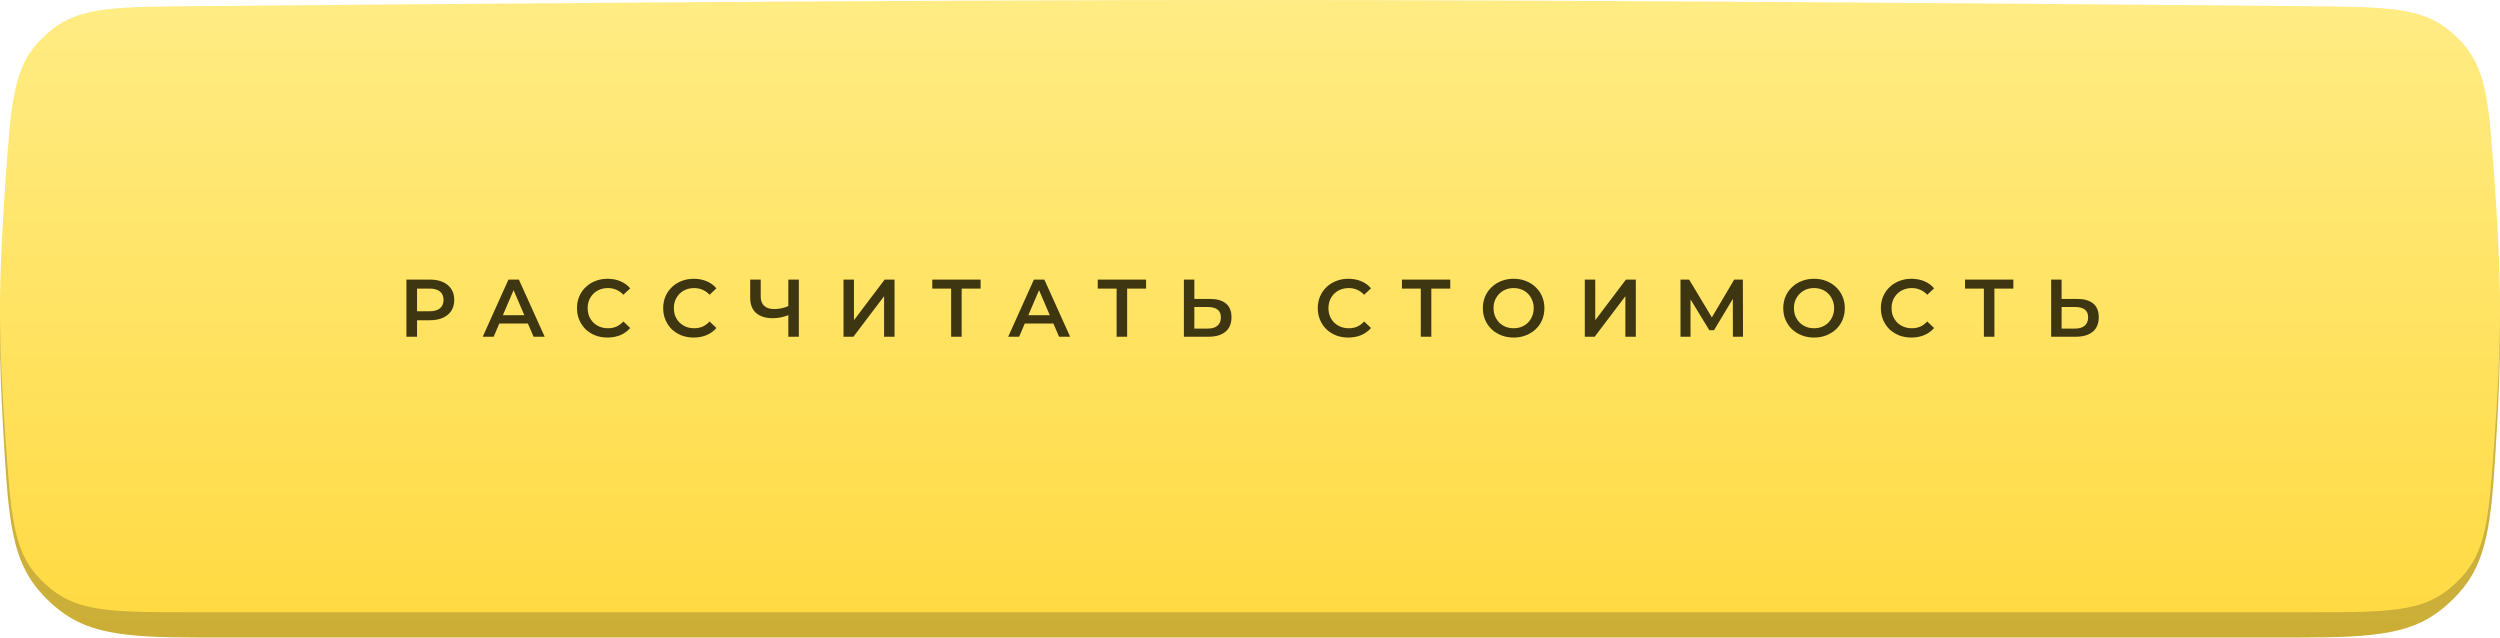 <?xml version="1.0" encoding="UTF-8"?> <svg xmlns="http://www.w3.org/2000/svg" width="490" height="125" viewBox="0 0 490 125" fill="none"><g filter="url(#filter0_i_1_854)"><path d="M0.616 47.542C1.58 31.009 2.063 22.742 7.004 16.371C8.539 14.392 10.592 12.437 12.645 11.001C19.251 6.38 27.954 6.301 45.358 6.143C95.741 5.688 182.148 5 245 5C307.852 5 394.259 5.688 444.642 6.143C462.046 6.301 470.749 6.38 477.355 11.001C479.408 12.437 481.461 14.392 482.996 16.371C487.937 22.742 488.42 31.009 489.384 47.542C489.756 53.907 490 60.207 490 65.769C490 71.205 489.767 77.344 489.41 83.559C488.451 100.251 487.971 108.597 482.976 114.998C481.423 116.987 479.351 118.944 477.275 120.38C470.599 125 461.799 125 444.198 125C393.754 125 307.667 125 245 125C182.333 125 96.246 125 45.802 125C28.201 125 19.401 125 12.725 120.38C10.649 118.944 8.577 116.987 7.024 114.998C2.029 108.597 1.549 100.251 0.59 83.559C0.233 77.344 0 71.205 0 65.769C0 60.207 0.244 53.907 0.616 47.542Z" fill="url(#paint0_linear_1_854)"></path><path d="M0.616 47.542C1.58 31.009 2.063 22.742 7.004 16.371C8.539 14.392 10.592 12.437 12.645 11.001C19.251 6.38 27.954 6.301 45.358 6.143C95.741 5.688 182.148 5 245 5C307.852 5 394.259 5.688 444.642 6.143C462.046 6.301 470.749 6.38 477.355 11.001C479.408 12.437 481.461 14.392 482.996 16.371C487.937 22.742 488.42 31.009 489.384 47.542C489.756 53.907 490 60.207 490 65.769C490 71.205 489.767 77.344 489.41 83.559C488.451 100.251 487.971 108.597 482.976 114.998C481.423 116.987 479.351 118.944 477.275 120.38C470.599 125 461.799 125 444.198 125C393.754 125 307.667 125 245 125C182.333 125 96.246 125 45.802 125C28.201 125 19.401 125 12.725 120.38C10.649 118.944 8.577 116.987 7.024 114.998C2.029 108.597 1.549 100.251 0.59 83.559C0.233 77.344 0 71.205 0 65.769C0 60.207 0.244 53.907 0.616 47.542Z" fill="black" fill-opacity="0.2"></path></g><g filter="url(#filter1_i_1_854)"><path d="M1.135 34.64C2.112 21.148 2.601 14.402 6.594 9.341C7.848 7.753 9.473 6.227 11.138 5.076C16.44 1.41 23.438 1.345 37.435 1.216C86.231 0.765 178.715 0 245 0C311.285 0 403.769 0.765 452.565 1.216C466.562 1.345 473.56 1.41 478.862 5.076C480.527 6.227 482.152 7.753 483.406 9.341C487.399 14.402 487.888 21.148 488.865 34.64C489.511 43.555 490 52.9 490 60.769C490 68.535 489.524 77.738 488.891 86.547C487.911 100.17 487.421 106.981 483.383 112.064C482.115 113.659 480.474 115.186 478.792 116.337C473.433 120 466.359 120 452.211 120C403.322 120 311.124 120 245 120C178.876 120 86.678 120 37.789 120C23.641 120 16.567 120 11.208 116.337C9.526 115.186 7.885 113.659 6.617 112.064C2.579 106.981 2.089 100.169 1.109 86.547C0.476 77.738 0 68.535 0 60.769C0 52.9 0.489 43.555 1.135 34.64Z" fill="url(#paint1_linear_1_854)"></path></g><path d="M79.657 66V54.8H84.265C85.257 54.8 86.105 54.96 86.809 55.28C87.524 55.6 88.073 56.059 88.457 56.656C88.841 57.253 89.033 57.963 89.033 58.784C89.033 59.605 88.841 60.315 88.457 60.912C88.073 61.509 87.524 61.968 86.809 62.288C86.105 62.608 85.257 62.768 84.265 62.768H80.809L81.737 61.792V66H79.657ZM81.737 62.016L80.809 61.008H84.169C85.086 61.008 85.774 60.816 86.233 60.432C86.702 60.037 86.937 59.488 86.937 58.784C86.937 58.069 86.702 57.52 86.233 57.136C85.774 56.752 85.086 56.56 84.169 56.56H80.809L81.737 55.536V62.016ZM94.614 66L99.654 54.8H101.702L106.758 66H104.582L100.246 55.904H101.078L96.758 66H94.614ZM96.934 63.408L97.494 61.776H103.542L104.102 63.408H96.934ZM119.072 66.16C118.218 66.16 117.424 66.021 116.688 65.744C115.962 65.456 115.328 65.056 114.784 64.544C114.25 64.021 113.834 63.408 113.536 62.704C113.237 62 113.088 61.232 113.088 60.4C113.088 59.568 113.237 58.8 113.536 58.096C113.834 57.392 114.256 56.784 114.8 56.272C115.344 55.749 115.978 55.349 116.704 55.072C117.429 54.784 118.224 54.64 119.088 54.64C120.005 54.64 120.842 54.8 121.6 55.12C122.357 55.429 122.997 55.893 123.52 56.512L122.176 57.776C121.77 57.339 121.317 57.013 120.816 56.8C120.314 56.576 119.77 56.464 119.184 56.464C118.597 56.464 118.058 56.56 117.568 56.752C117.088 56.944 116.666 57.216 116.304 57.568C115.952 57.92 115.674 58.336 115.472 58.816C115.28 59.296 115.184 59.824 115.184 60.4C115.184 60.976 115.28 61.504 115.472 61.984C115.674 62.464 115.952 62.88 116.304 63.232C116.666 63.584 117.088 63.856 117.568 64.048C118.058 64.24 118.597 64.336 119.184 64.336C119.77 64.336 120.314 64.229 120.816 64.016C121.317 63.792 121.77 63.456 122.176 63.008L123.52 64.288C122.997 64.896 122.357 65.36 121.6 65.68C120.842 66 120 66.16 119.072 66.16ZM135.968 66.16C135.115 66.16 134.32 66.021 133.584 65.744C132.859 65.456 132.224 65.056 131.68 64.544C131.147 64.021 130.731 63.408 130.432 62.704C130.134 62 129.984 61.232 129.984 60.4C129.984 59.568 130.134 58.8 130.432 58.096C130.731 57.392 131.152 56.784 131.696 56.272C132.24 55.749 132.875 55.349 133.6 55.072C134.326 54.784 135.12 54.64 135.984 54.64C136.902 54.64 137.739 54.8 138.496 55.12C139.254 55.429 139.894 55.893 140.416 56.512L139.072 57.776C138.667 57.339 138.214 57.013 137.712 56.8C137.211 56.576 136.667 56.464 136.08 56.464C135.494 56.464 134.955 56.56 134.464 56.752C133.984 56.944 133.563 57.216 133.2 57.568C132.848 57.92 132.571 58.336 132.368 58.816C132.176 59.296 132.08 59.824 132.08 60.4C132.08 60.976 132.176 61.504 132.368 61.984C132.571 62.464 132.848 62.88 133.2 63.232C133.563 63.584 133.984 63.856 134.464 64.048C134.955 64.24 135.494 64.336 136.08 64.336C136.667 64.336 137.211 64.229 137.712 64.016C138.214 63.792 138.667 63.456 139.072 63.008L140.416 64.288C139.894 64.896 139.254 65.36 138.496 65.68C137.739 66 136.896 66.16 135.968 66.16ZM154.83 61.648C154.244 61.893 153.673 62.075 153.118 62.192C152.564 62.309 152.025 62.368 151.502 62.368C150.073 62.368 148.969 62.027 148.19 61.344C147.422 60.651 147.038 59.659 147.038 58.368V54.8H149.102V58.144C149.102 58.933 149.332 59.536 149.79 59.952C150.249 60.368 150.905 60.576 151.758 60.576C152.27 60.576 152.782 60.517 153.294 60.4C153.817 60.283 154.318 60.101 154.798 59.856L154.83 61.648ZM154.51 66V54.8H156.574V66H154.51ZM165.329 66V54.8H167.377V62.752L173.393 54.8H175.329V66H173.281V58.064L167.265 66H165.329ZM186.422 66V56.048L186.918 56.56H182.726V54.8H192.198V56.56H188.006L188.486 56.048V66H186.422ZM197.605 66L202.645 54.8H204.693L209.749 66H207.573L203.237 55.904H204.069L199.749 66H197.605ZM199.925 63.408L200.485 61.776H206.533L207.093 63.408H199.925ZM218.856 66V56.048L219.352 56.56H215.16V54.8H224.632V56.56H220.44L220.92 56.048V66H218.856ZM237.194 58.592C238.527 58.592 239.556 58.891 240.282 59.488C241.007 60.085 241.37 60.981 241.37 62.176C241.37 63.435 240.97 64.389 240.17 65.04C239.38 65.68 238.276 66 236.858 66H232.042V54.8H234.09V58.592H237.194ZM236.762 64.4C237.562 64.4 238.18 64.213 238.618 63.84C239.066 63.467 239.29 62.923 239.29 62.208C239.29 61.504 239.071 60.992 238.634 60.672C238.196 60.341 237.572 60.176 236.762 60.176H234.09V64.4H236.762ZM264.268 66.16C263.415 66.16 262.62 66.021 261.884 65.744C261.159 65.456 260.524 65.056 259.98 64.544C259.447 64.021 259.031 63.408 258.732 62.704C258.434 62 258.284 61.232 258.284 60.4C258.284 59.568 258.434 58.8 258.732 58.096C259.031 57.392 259.452 56.784 259.996 56.272C260.54 55.749 261.175 55.349 261.9 55.072C262.626 54.784 263.42 54.64 264.284 54.64C265.202 54.64 266.039 54.8 266.796 55.12C267.554 55.429 268.194 55.893 268.716 56.512L267.372 57.776C266.967 57.339 266.514 57.013 266.012 56.8C265.511 56.576 264.967 56.464 264.38 56.464C263.794 56.464 263.255 56.56 262.764 56.752C262.284 56.944 261.863 57.216 261.5 57.568C261.148 57.92 260.871 58.336 260.668 58.816C260.476 59.296 260.38 59.824 260.38 60.4C260.38 60.976 260.476 61.504 260.668 61.984C260.871 62.464 261.148 62.88 261.5 63.232C261.863 63.584 262.284 63.856 262.764 64.048C263.255 64.24 263.794 64.336 264.38 64.336C264.967 64.336 265.511 64.229 266.012 64.016C266.514 63.792 266.967 63.456 267.372 63.008L268.716 64.288C268.194 64.896 267.554 65.36 266.796 65.68C266.039 66 265.196 66.16 264.268 66.16ZM278.475 66V56.048L278.971 56.56H274.779V54.8H284.251V56.56H280.059L280.539 56.048V66H278.475ZM296.688 66.16C295.814 66.16 295.008 66.016 294.272 65.728C293.536 65.44 292.896 65.04 292.352 64.528C291.808 64.005 291.387 63.397 291.088 62.704C290.79 62 290.64 61.232 290.64 60.4C290.64 59.568 290.79 58.805 291.088 58.112C291.387 57.408 291.808 56.8 292.352 56.288C292.896 55.765 293.536 55.36 294.272 55.072C295.008 54.784 295.808 54.64 296.672 54.64C297.547 54.64 298.347 54.784 299.072 55.072C299.808 55.36 300.448 55.765 300.992 56.288C301.536 56.8 301.958 57.408 302.256 58.112C302.555 58.805 302.704 59.568 302.704 60.4C302.704 61.232 302.555 62 302.256 62.704C301.958 63.408 301.536 64.016 300.992 64.528C300.448 65.04 299.808 65.44 299.072 65.728C298.347 66.016 297.552 66.16 296.688 66.16ZM296.672 64.336C297.238 64.336 297.76 64.24 298.24 64.048C298.72 63.856 299.136 63.584 299.488 63.232C299.84 62.869 300.112 62.453 300.304 61.984C300.507 61.504 300.608 60.976 300.608 60.4C300.608 59.824 300.507 59.301 300.304 58.832C300.112 58.352 299.84 57.936 299.488 57.584C299.136 57.221 298.72 56.944 298.24 56.752C297.76 56.56 297.238 56.464 296.672 56.464C296.107 56.464 295.584 56.56 295.104 56.752C294.635 56.944 294.219 57.221 293.856 57.584C293.504 57.936 293.227 58.352 293.024 58.832C292.832 59.301 292.736 59.824 292.736 60.4C292.736 60.965 292.832 61.488 293.024 61.968C293.227 62.448 293.504 62.869 293.856 63.232C294.208 63.584 294.624 63.856 295.104 64.048C295.584 64.24 296.107 64.336 296.672 64.336ZM310.62 66V54.8H312.668V62.752L318.684 54.8H320.62V66H318.572V58.064L312.556 66H310.62ZM329.376 66V54.8H331.072L335.984 62.976H335.072L339.904 54.8H341.6L341.632 66H339.648L339.632 57.888H340.048L335.952 64.72H335.024L330.864 57.888H331.344V66H329.376ZM355.566 66.16C354.692 66.16 353.886 66.016 353.15 65.728C352.414 65.44 351.774 65.04 351.23 64.528C350.686 64.005 350.265 63.397 349.966 62.704C349.668 62 349.518 61.232 349.518 60.4C349.518 59.568 349.668 58.805 349.966 58.112C350.265 57.408 350.686 56.8 351.23 56.288C351.774 55.765 352.414 55.36 353.15 55.072C353.886 54.784 354.686 54.64 355.55 54.64C356.425 54.64 357.225 54.784 357.95 55.072C358.686 55.36 359.326 55.765 359.87 56.288C360.414 56.8 360.836 57.408 361.134 58.112C361.433 58.805 361.582 59.568 361.582 60.4C361.582 61.232 361.433 62 361.134 62.704C360.836 63.408 360.414 64.016 359.87 64.528C359.326 65.04 358.686 65.44 357.95 65.728C357.225 66.016 356.43 66.16 355.566 66.16ZM355.55 64.336C356.116 64.336 356.638 64.24 357.118 64.048C357.598 63.856 358.014 63.584 358.366 63.232C358.718 62.869 358.99 62.453 359.182 61.984C359.385 61.504 359.486 60.976 359.486 60.4C359.486 59.824 359.385 59.301 359.182 58.832C358.99 58.352 358.718 57.936 358.366 57.584C358.014 57.221 357.598 56.944 357.118 56.752C356.638 56.56 356.116 56.464 355.55 56.464C354.985 56.464 354.462 56.56 353.982 56.752C353.513 56.944 353.097 57.221 352.734 57.584C352.382 57.936 352.105 58.352 351.902 58.832C351.71 59.301 351.614 59.824 351.614 60.4C351.614 60.965 351.71 61.488 351.902 61.968C352.105 62.448 352.382 62.869 352.734 63.232C353.086 63.584 353.502 63.856 353.982 64.048C354.462 64.24 354.985 64.336 355.55 64.336ZM374.634 66.16C373.781 66.16 372.986 66.021 372.25 65.744C371.525 65.456 370.89 65.056 370.346 64.544C369.813 64.021 369.397 63.408 369.098 62.704C368.799 62 368.65 61.232 368.65 60.4C368.65 59.568 368.799 58.8 369.098 58.096C369.397 57.392 369.818 56.784 370.362 56.272C370.906 55.749 371.541 55.349 372.266 55.072C372.991 54.784 373.786 54.64 374.65 54.64C375.567 54.64 376.405 54.8 377.162 55.12C377.919 55.429 378.559 55.893 379.082 56.512L377.738 57.776C377.333 57.339 376.879 57.013 376.378 56.8C375.877 56.576 375.333 56.464 374.746 56.464C374.159 56.464 373.621 56.56 373.13 56.752C372.65 56.944 372.229 57.216 371.866 57.568C371.514 57.92 371.237 58.336 371.034 58.816C370.842 59.296 370.746 59.824 370.746 60.4C370.746 60.976 370.842 61.504 371.034 61.984C371.237 62.464 371.514 62.88 371.866 63.232C372.229 63.584 372.65 63.856 373.13 64.048C373.621 64.24 374.159 64.336 374.746 64.336C375.333 64.336 375.877 64.229 376.378 64.016C376.879 63.792 377.333 63.456 377.738 63.008L379.082 64.288C378.559 64.896 377.919 65.36 377.162 65.68C376.405 66 375.562 66.16 374.634 66.16ZM388.84 66V56.048L389.336 56.56H385.144V54.8H394.616V56.56H390.424L390.904 56.048V66H388.84ZM407.178 58.592C408.512 58.592 409.541 58.891 410.266 59.488C410.992 60.085 411.354 60.981 411.354 62.176C411.354 63.435 410.954 64.389 410.154 65.04C409.365 65.68 408.261 66 406.842 66H402.026V54.8H404.074V58.592H407.178ZM406.746 64.4C407.546 64.4 408.165 64.213 408.602 63.84C409.05 63.467 409.274 62.923 409.274 62.208C409.274 61.504 409.056 60.992 408.618 60.672C408.181 60.341 407.557 60.176 406.746 60.176H404.074V64.4H406.746Z" fill="#3D3611"></path><defs><filter id="filter0_i_1_854" x="0" y="5" width="490" height="120" filterUnits="userSpaceOnUse" color-interpolation-filters="sRGB"><feFlood flood-opacity="0" result="BackgroundImageFix"></feFlood><feBlend mode="normal" in="SourceGraphic" in2="BackgroundImageFix" result="shape"></feBlend><feColorMatrix in="SourceAlpha" type="matrix" values="0 0 0 0 0 0 0 0 0 0 0 0 0 0 0 0 0 0 127 0" result="hardAlpha"></feColorMatrix><feOffset></feOffset><feGaussianBlur stdDeviation="22.792"></feGaussianBlur><feComposite in2="hardAlpha" operator="arithmetic" k2="-1" k3="1"></feComposite><feColorMatrix type="matrix" values="0 0 0 0 1 0 0 0 0 1 0 0 0 0 1 0 0 0 0.35 0"></feColorMatrix><feBlend mode="normal" in2="shape" result="effect1_innerShadow_1_854"></feBlend></filter><filter id="filter1_i_1_854" x="0" y="0" width="490" height="120" filterUnits="userSpaceOnUse" color-interpolation-filters="sRGB"><feFlood flood-opacity="0" result="BackgroundImageFix"></feFlood><feBlend mode="normal" in="SourceGraphic" in2="BackgroundImageFix" result="shape"></feBlend><feColorMatrix in="SourceAlpha" type="matrix" values="0 0 0 0 0 0 0 0 0 0 0 0 0 0 0 0 0 0 127 0" result="hardAlpha"></feColorMatrix><feOffset></feOffset><feGaussianBlur stdDeviation="22.792"></feGaussianBlur><feComposite in2="hardAlpha" operator="arithmetic" k2="-1" k3="1"></feComposite><feColorMatrix type="matrix" values="0 0 0 0 1 0 0 0 0 1 0 0 0 0 1 0 0 0 0.35 0"></feColorMatrix><feBlend mode="normal" in2="shape" result="effect1_innerShadow_1_854"></feBlend></filter><linearGradient id="paint0_linear_1_854" x1="244.742" y1="5" x2="244.742" y2="125" gradientUnits="userSpaceOnUse"><stop stop-color="#FFEC84"></stop><stop offset="1" stop-color="#FFDA43"></stop></linearGradient><linearGradient id="paint1_linear_1_854" x1="244.742" y1="0" x2="244.742" y2="120" gradientUnits="userSpaceOnUse"><stop stop-color="#FFEC84"></stop><stop offset="1" stop-color="#FFDA43"></stop></linearGradient></defs></svg> 